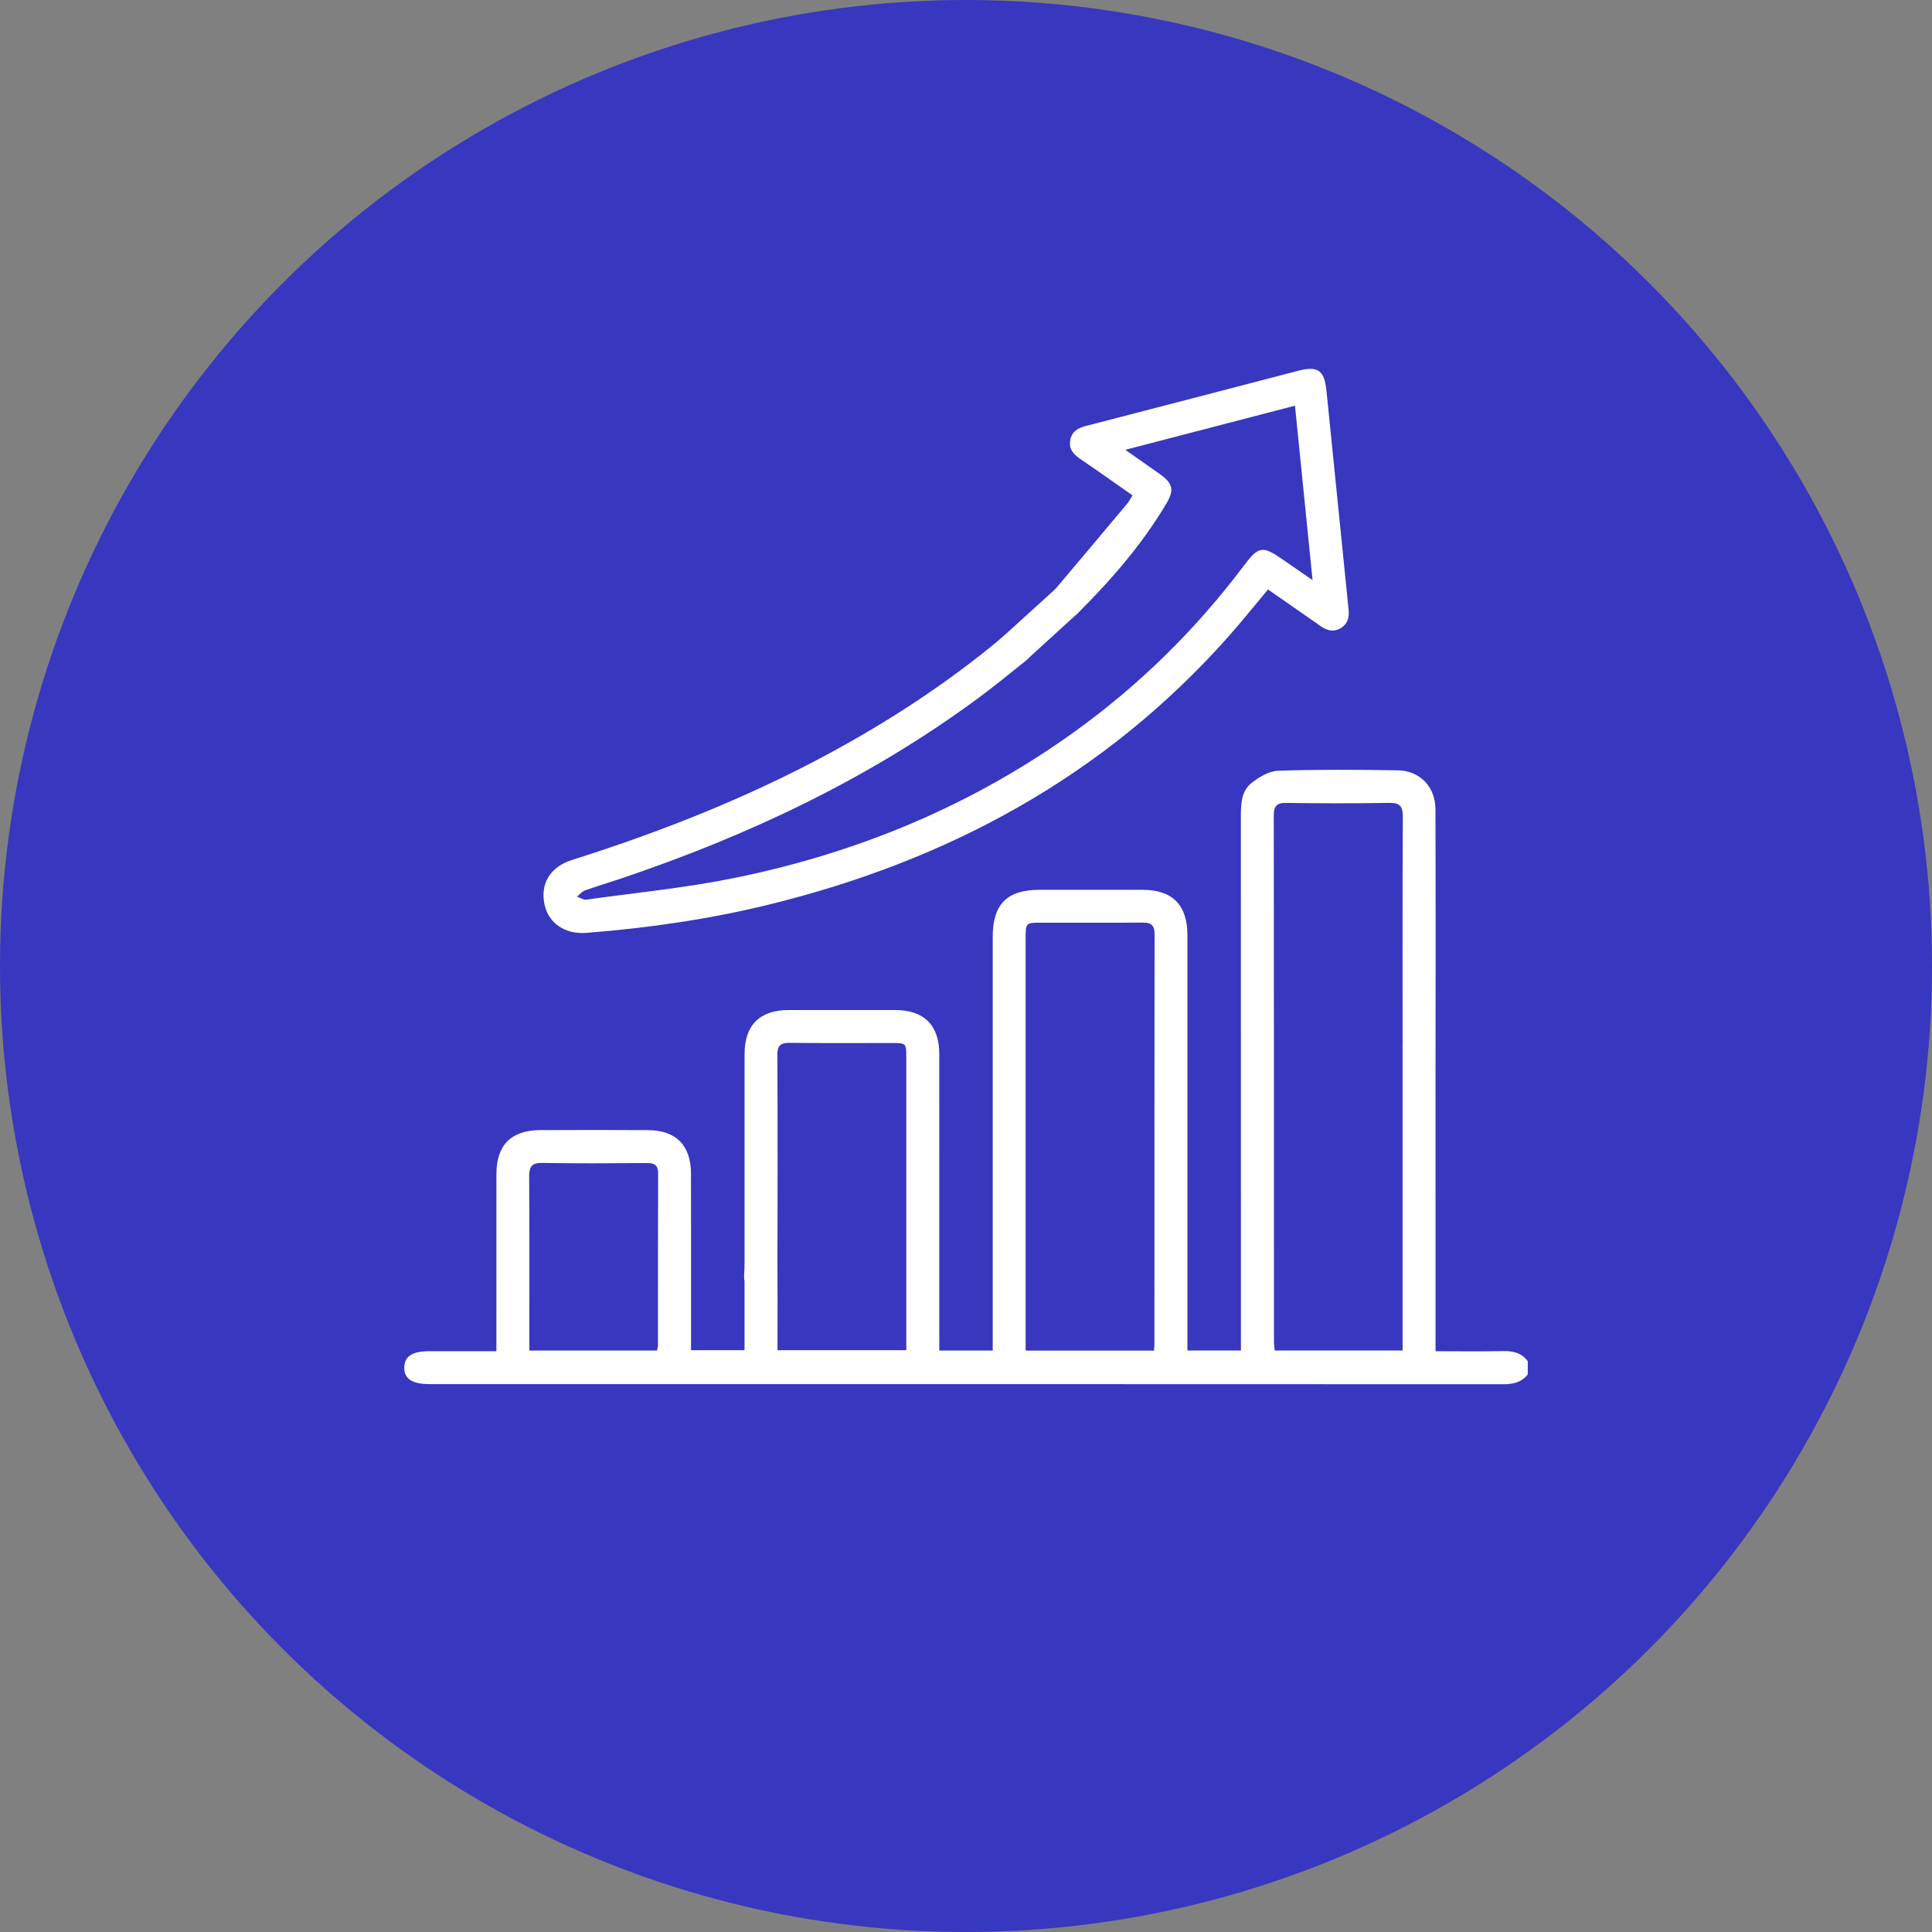 <?xml version="1.0" encoding="utf-8"?>
<!-- Generator: Adobe Illustrator 25.0.0, SVG Export Plug-In . SVG Version: 6.00 Build 0)  -->
<svg version="1.1" id="Layer_1" xmlns="http://www.w3.org/2000/svg" xmlns:xlink="http://www.w3.org/1999/xlink" x="0px" y="0px"
	 viewBox="0 0 1080 1080" style="enable-background:new 0 0 1080 1080;" xml:space="preserve">
<rect x="0" y="0" width="1080" height="1080" fill="#808080" stroke="none"/>
<style type="text/css">
	.st0{fill:#3737C0;}
	.st1{fill:none;stroke:#FFFFFF;stroke-width:20;stroke-miterlimit:10;}
	.st2{fill:#FFFFFF;}
	.st3{fill:#FFFFFF;stroke:#3737C0;stroke-width:9;stroke-miterlimit:10;}
</style>
<circle class="st0" cx="540" cy="540" r="540"/>
<g>
	<g>
		<path class="st2" d="M854.03,768.29c-3.58,4.6-8.36,5.53-13.98,5.52c-199.95-0.1-399.9-0.08-599.84-0.08
			c-9.86,0-14.39-3.01-14.22-9.39c0.16-6.21,4.48-9,14.04-9.01c12.24-0.01,24.47,0,37.46,0c0-2.69,0-4.88,0-7.06
			c0-30.67-0.01-61.33,0.01-92c0.01-16.2,8.24-24.47,24.55-24.54c20.04-0.08,40.07-0.1,60.11,0.01
			c15.78,0.08,24.08,8.52,24.11,24.42c0.06,30.26,0.02,60.52,0.02,90.77c0,2.43,0,4.86,0,7.84c10.01,0,19.63,0,29.91,0
			c0-14.43,0-28.69,0-42.95c0-2.45-0.09-4.91,0.03-7.36c0.31-6.21,3.9-9.98,9.34-9.94c5.49,0.04,8.97,3.75,9.02,10.11
			c0.11,15.13,0.04,30.26,0.04,45.39c0,1.4,0,2.8,0,4.75c24.01,0,47.57,0,71.99,0c0-2.03,0-4,0-5.97c0-52.54,0-105.09,0-157.63
			c0-8.11-0.03-8.12-8.27-8.12c-19.01-0.01-38.03,0.14-57.04-0.1c-5.11-0.06-6.79,1.66-6.76,6.72c0.18,24.74,0.17,99.48-0.03,124.21
			c-0.02,3.05-0.74,6.93-2.68,8.91c-1.87,1.91-6.31,3.24-8.59,2.31c-2.86-1.16-5.47-4.57-6.69-7.62c-1.14-2.83-0.34-6.45-0.34-9.71
			c-0.01-22.9-0.03-95.8,0-118.69c0.02-16.06,8.5-24.45,24.68-24.47c19.83-0.02,39.66-0.02,59.49,0
			c16.11,0.02,24.65,8.46,24.66,24.52c0.03,52.75,0.01,105.49,0.01,158.24c0,2.4,0,4.8,0,7.58c10.13,0,19.62,0,29.87,0
			c0-2.82,0-5.41,0-8.01c0-74.42,0-148.84,0-223.25c0-18.19,8.03-26.28,26.08-26.28c19.22-0.01,38.44-0.02,57.65,0
			c16.75,0.02,25.11,8.46,25.11,25.39c0.01,74.83,0,149.65,0,224.48c0,2.41,0,4.82,0,7.64c10.04,0,19.53,0,29.91,0
			c0-2.7,0-5.28,0-7.85c0-96.91,0.01-193.81-0.03-290.72c0-6.92,0.24-14.1,5.9-18.61c4.22-3.37,9.86-6.71,14.98-6.89
			c22.26-0.75,44.56-0.61,66.84-0.24c12.46,0.21,21,9.29,21.06,21.72c0.15,30.67,0.09,131.33,0.03,162
			c-0.01,6.74-3.55,10.66-9.18,10.69c-5.65,0.03-9.17-3.87-9.19-10.61c-0.06-29.24-0.15-128.47,0.08-157.71
			c0.04-5.67-1.32-8-7.47-7.89c-19.21,0.34-38.44,0.29-57.65,0.02c-5.45-0.08-7.01,1.86-7,7.12c0.11,97.93,0.08,195.86,0.1,293.79
			c0,1.59,0.24,3.19,0.39,5.18c23.7,0,47.13,0,71.52,0c0-2.35,0-4.7,0-7.06c0-53.36,0-106.72,0-160.08c0-1.84-0.11-3.69,0.08-5.52
			c0.54-5.25,3.69-8.32,8.78-8.51c5.13-0.19,8.43,2.8,9.37,7.9c0.37,1.98,0.18,4.08,0.18,6.12c0.01,53.16,0.01,106.31,0.01,159.47
			c0,2.42,0,4.83,0,8.1c12.88,0,25.27,0.18,37.65-0.08c5.63-0.12,10.42,0.95,13.91,5.68C854.03,763.38,854.03,765.84,854.03,768.29z
			 M645.09,754.99c0.11-1.63,0.24-2.62,0.24-3.6c0.01-76.41-0.02-152.81,0.08-229.22c0.01-4.83-1.84-6.47-6.53-6.43
			c-19,0.15-38,0.05-57,0.06c-8.43,0-8.53,0.1-8.53,8.61c0,74.57,0,149.13,0,223.7c0,2.18,0,4.37,0,6.88
			C597.58,754.99,621.01,754.99,645.09,754.99z M367.29,754.96c0.23-1.3,0.5-2.08,0.5-2.87c0.03-32.07-0.02-64.13,0.1-96.2
			c0.02-4.77-2.21-5.77-6.42-5.74c-19.4,0.14-38.81,0.28-58.21-0.07c-6.15-0.11-7.5,2.2-7.46,7.86c0.23,30.23,0.11,60.46,0.11,90.68
			c0,1.99,0,3.98,0,6.33C319.95,754.96,343.35,754.96,367.29,754.96z"/>
		<path class="st2" d="M733.73,324.28c-3.35-33.23-6.56-65.09-9.83-97.5c-31.56,8.21-62.49,16.25-94.84,24.67
			c7.07,4.97,13.16,9.21,19.22,13.51c7.34,5.2,8.27,8.88,3.76,16.48c-13.45,22.66-30.58,42.38-49.12,60.93
			c-4.32,4.33-9.95,4.32-13.65,0.54c-3.75-3.83-3.38-8.84,0.71-13.67c13.45-15.88,26.84-31.83,40.2-47.78
			c1.03-1.23,1.75-2.73,2.9-4.55c-9.78-6.83-19.38-13.66-29.13-20.29c-3.83-2.6-6.58-5.55-5.68-10.53c0.89-4.91,4.28-6.83,8.87-8.01
			c39.53-10.18,79.01-20.52,118.51-30.81c10.91-2.84,14.66-0.39,15.82,10.89c4.18,40.85,8.21,81.72,12.39,122.58
			c0.46,4.51-0.47,8.1-4.55,10.46c-4.12,2.38-7.74,1.18-11.36-1.38c-9.64-6.82-19.38-13.5-29.15-20.3
			c-7.51,8.98-14.5,17.77-21.95,26.16c-69.34,78.16-156.73,125.45-257.31,150.06c-33.41,8.17-67.34,13.03-101.6,15.74
			c-12.08,0.95-21.3-5.34-23.56-15.88c-2.47-11.52,3.1-20.99,15.34-24.86c49.54-15.66,97.68-34.66,143.47-59.38
			c34.08-18.4,66.32-39.5,96.13-64.27c0.63-0.52,1.25-1.05,1.9-1.55c5.59-4.32,11.08-4.21,14.57,0.29
			c3.45,4.46,2.61,9.51-2.77,13.84c-9.06,7.31-18.11,14.67-27.5,21.56c-60.49,44.4-127.48,75.97-198.31,99.86
			c-6.77,2.28-13.62,4.31-20.34,6.73c-1.63,0.59-2.87,2.24-4.29,3.41c1.71,0.6,3.51,1.9,5.1,1.68c27.69-3.85,55.63-6.57,82.98-12.14
			c69.03-14.05,132.97-40.6,190.37-81.99c36.25-26.14,67.7-57.18,94.55-92.9c7.86-10.46,10.25-10.83,20.96-3.45
			C721.89,316.11,727.24,319.8,733.73,324.28z"/>
	</g>
	<path class="st2" d="M537.41,388.58c0,0-8.77-3.67,21.9-31.5c30.67-27.83,30.67-27.83,30.67-27.83h10.53l2.41,13.12l-29.9,27.29
		L537.41,388.58z"/>
</g>
</svg>
